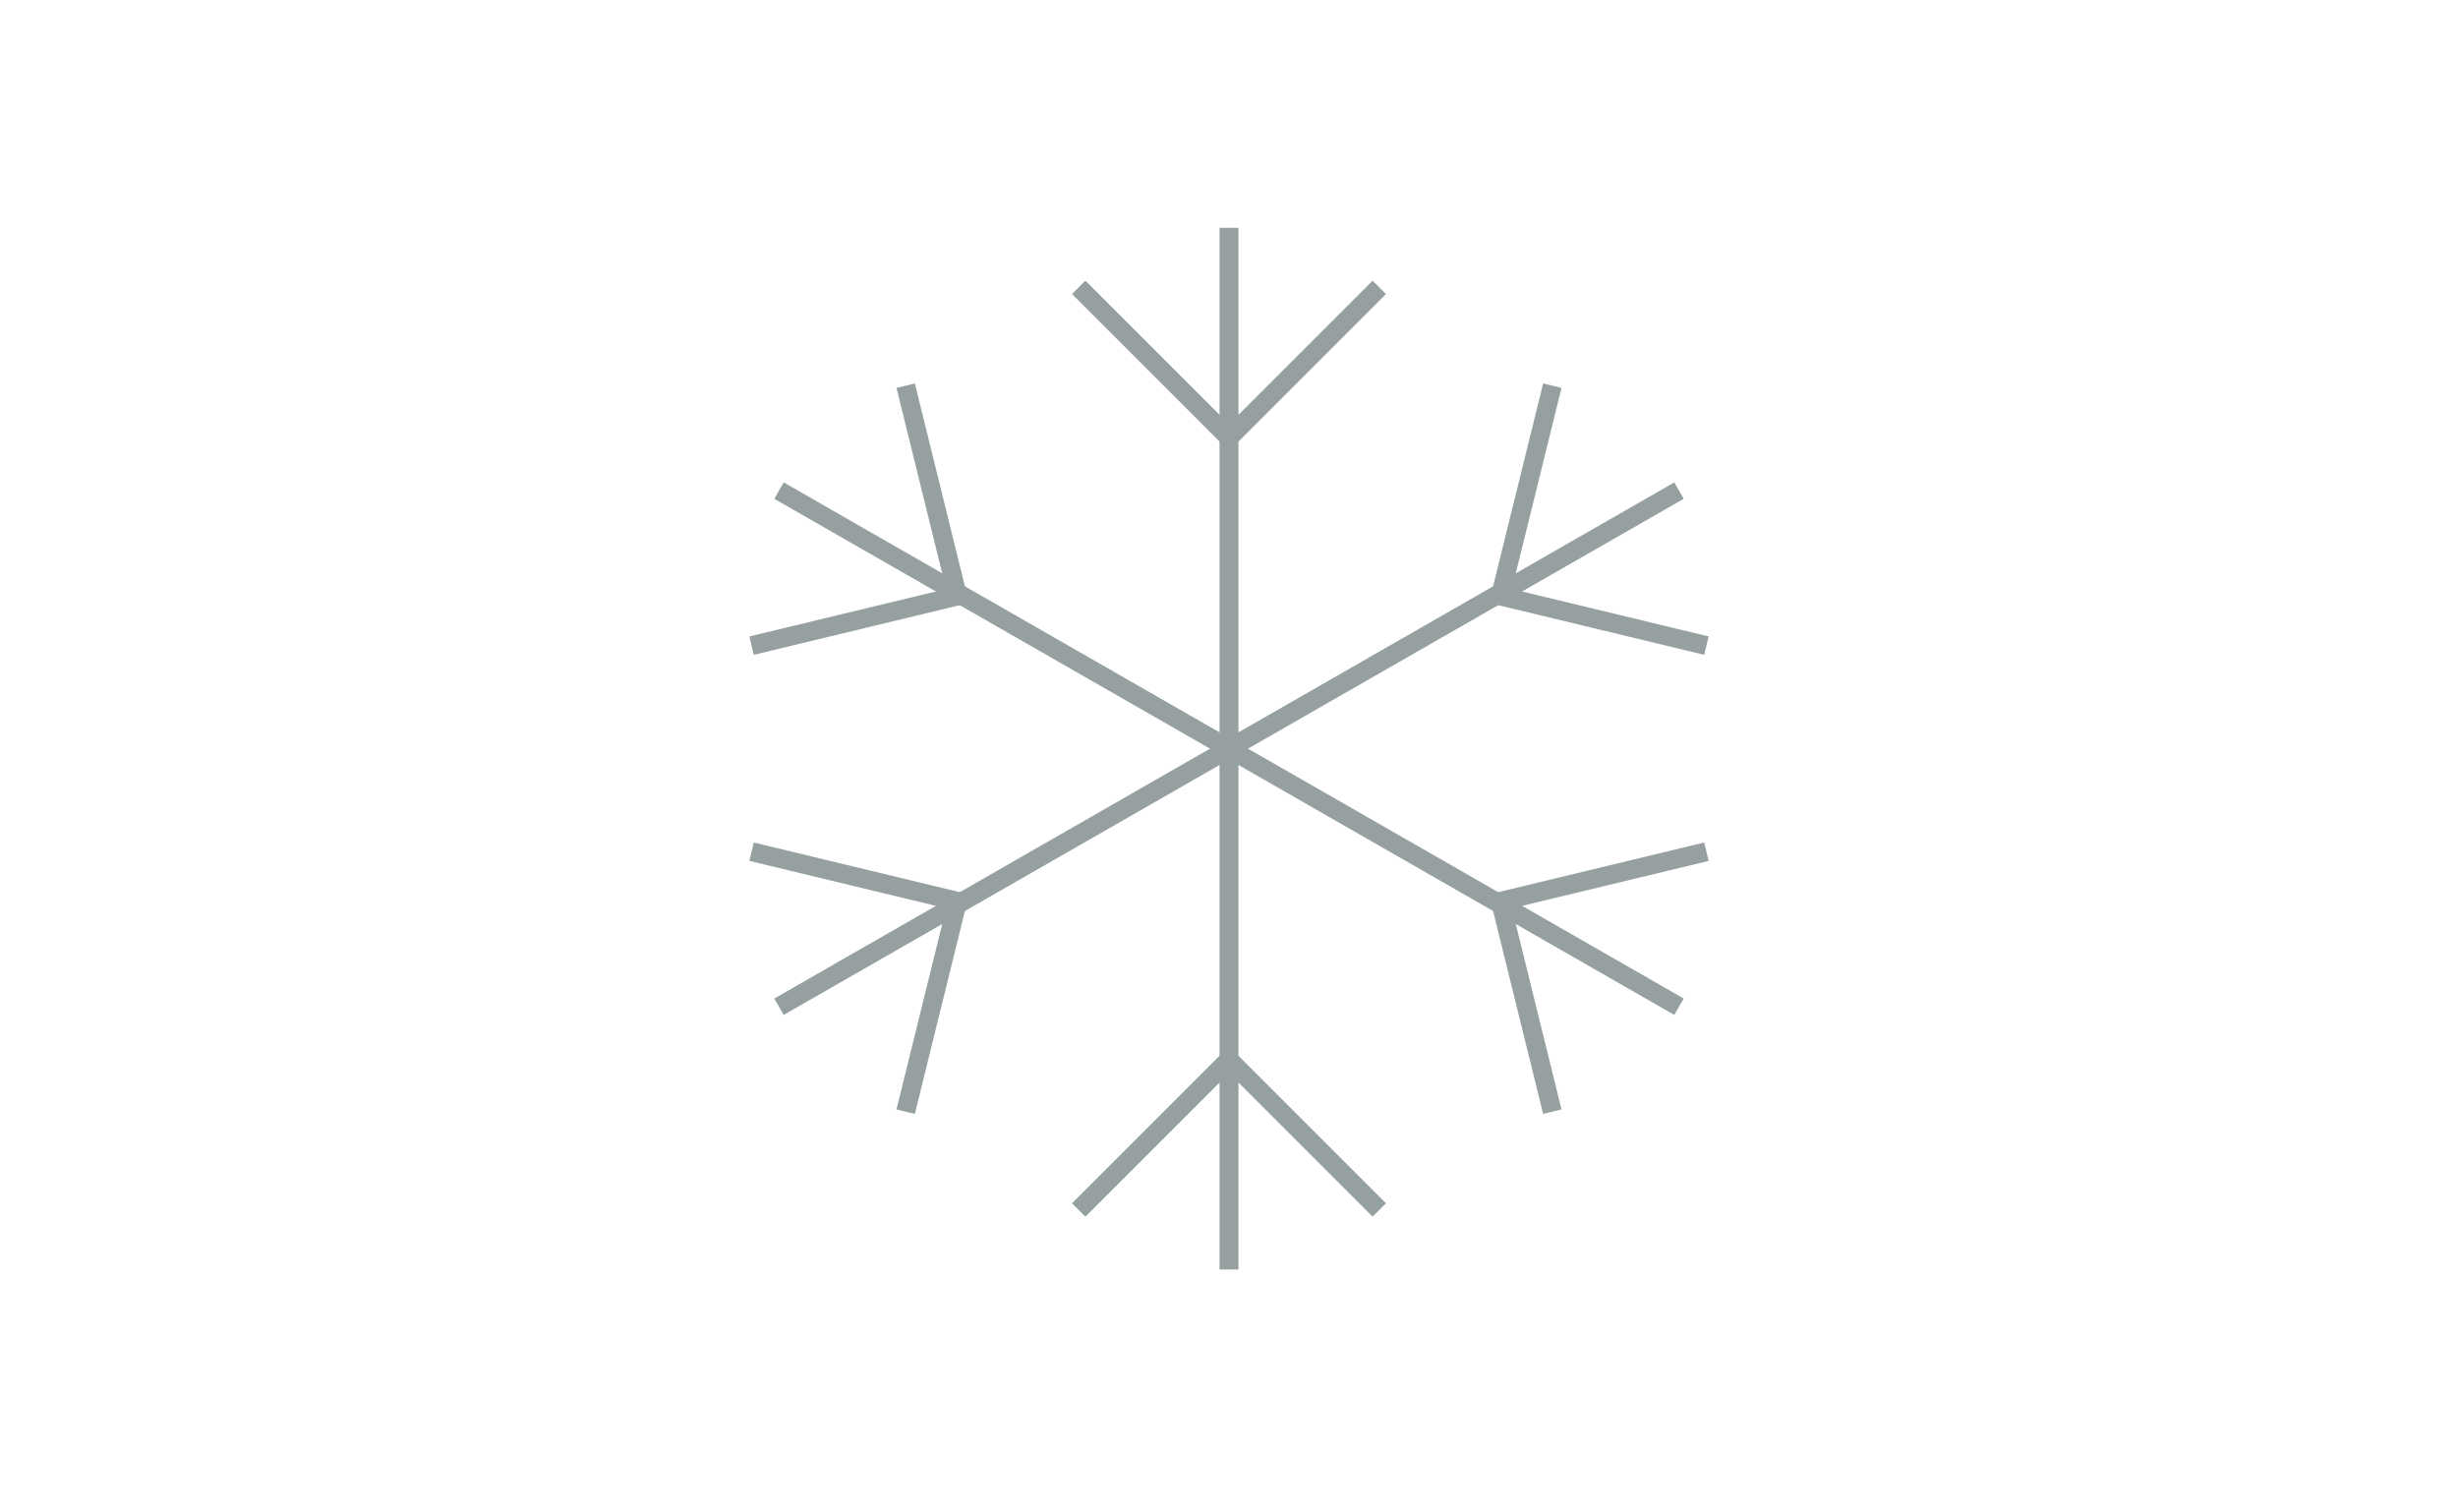 <?xml version="1.0" encoding="utf-8"?>
<!-- Generator: Adobe Illustrator 22.1.0, SVG Export Plug-In . SVG Version: 6.00 Build 0)  -->
<svg version="1.1" id="Ebene_1" xmlns="http://www.w3.org/2000/svg" xmlns:xlink="http://www.w3.org/1999/xlink" x="0px" y="0px"
	 viewBox="0 0 260 160" style="enable-background:new 0 0 260 160;" xml:space="preserve">
<style type="text/css">
	.st0{fill:none;stroke:#96A0A0;stroke-width:2;}
</style>
<line class="st0" x1="130" y1="24.1" x2="130" y2="134.3"/>
<line class="st0" x1="145.9" y1="30.4" x2="129.9" y2="46.4"/>
<line class="st0" x1="114.1" y1="30.4" x2="130.1" y2="46.4"/>
<line class="st0" x1="145.9" y1="128" x2="129.9" y2="112"/>
<line class="st0" x1="114.1" y1="128" x2="130.1" y2="112"/>
<line class="st0" x1="82.4" y1="51.9" x2="177.6" y2="106.5"/>
<line class="st0" x1="95.8" y1="40.8" x2="101.3" y2="63.1"/>
<line class="st0" x1="79.5" y1="68.3" x2="101.9" y2="62.9"/>
<line class="st0" x1="180.5" y1="90.1" x2="158.1" y2="95.5"/>
<line class="st0" x1="164.2" y1="117.6" x2="158.7" y2="95.3"/>
<line class="st0" x1="177.6" y1="51.9" x2="82.4" y2="106.5"/>
<line class="st0" x1="164.2" y1="40.8" x2="158.7" y2="63.1"/>
<line class="st0" x1="180.5" y1="68.3" x2="158.1" y2="62.9"/>
<line class="st0" x1="79.5" y1="90.1" x2="101.9" y2="95.5"/>
<line class="st0" x1="95.8" y1="117.6" x2="101.3" y2="95.3"/>
</svg>
